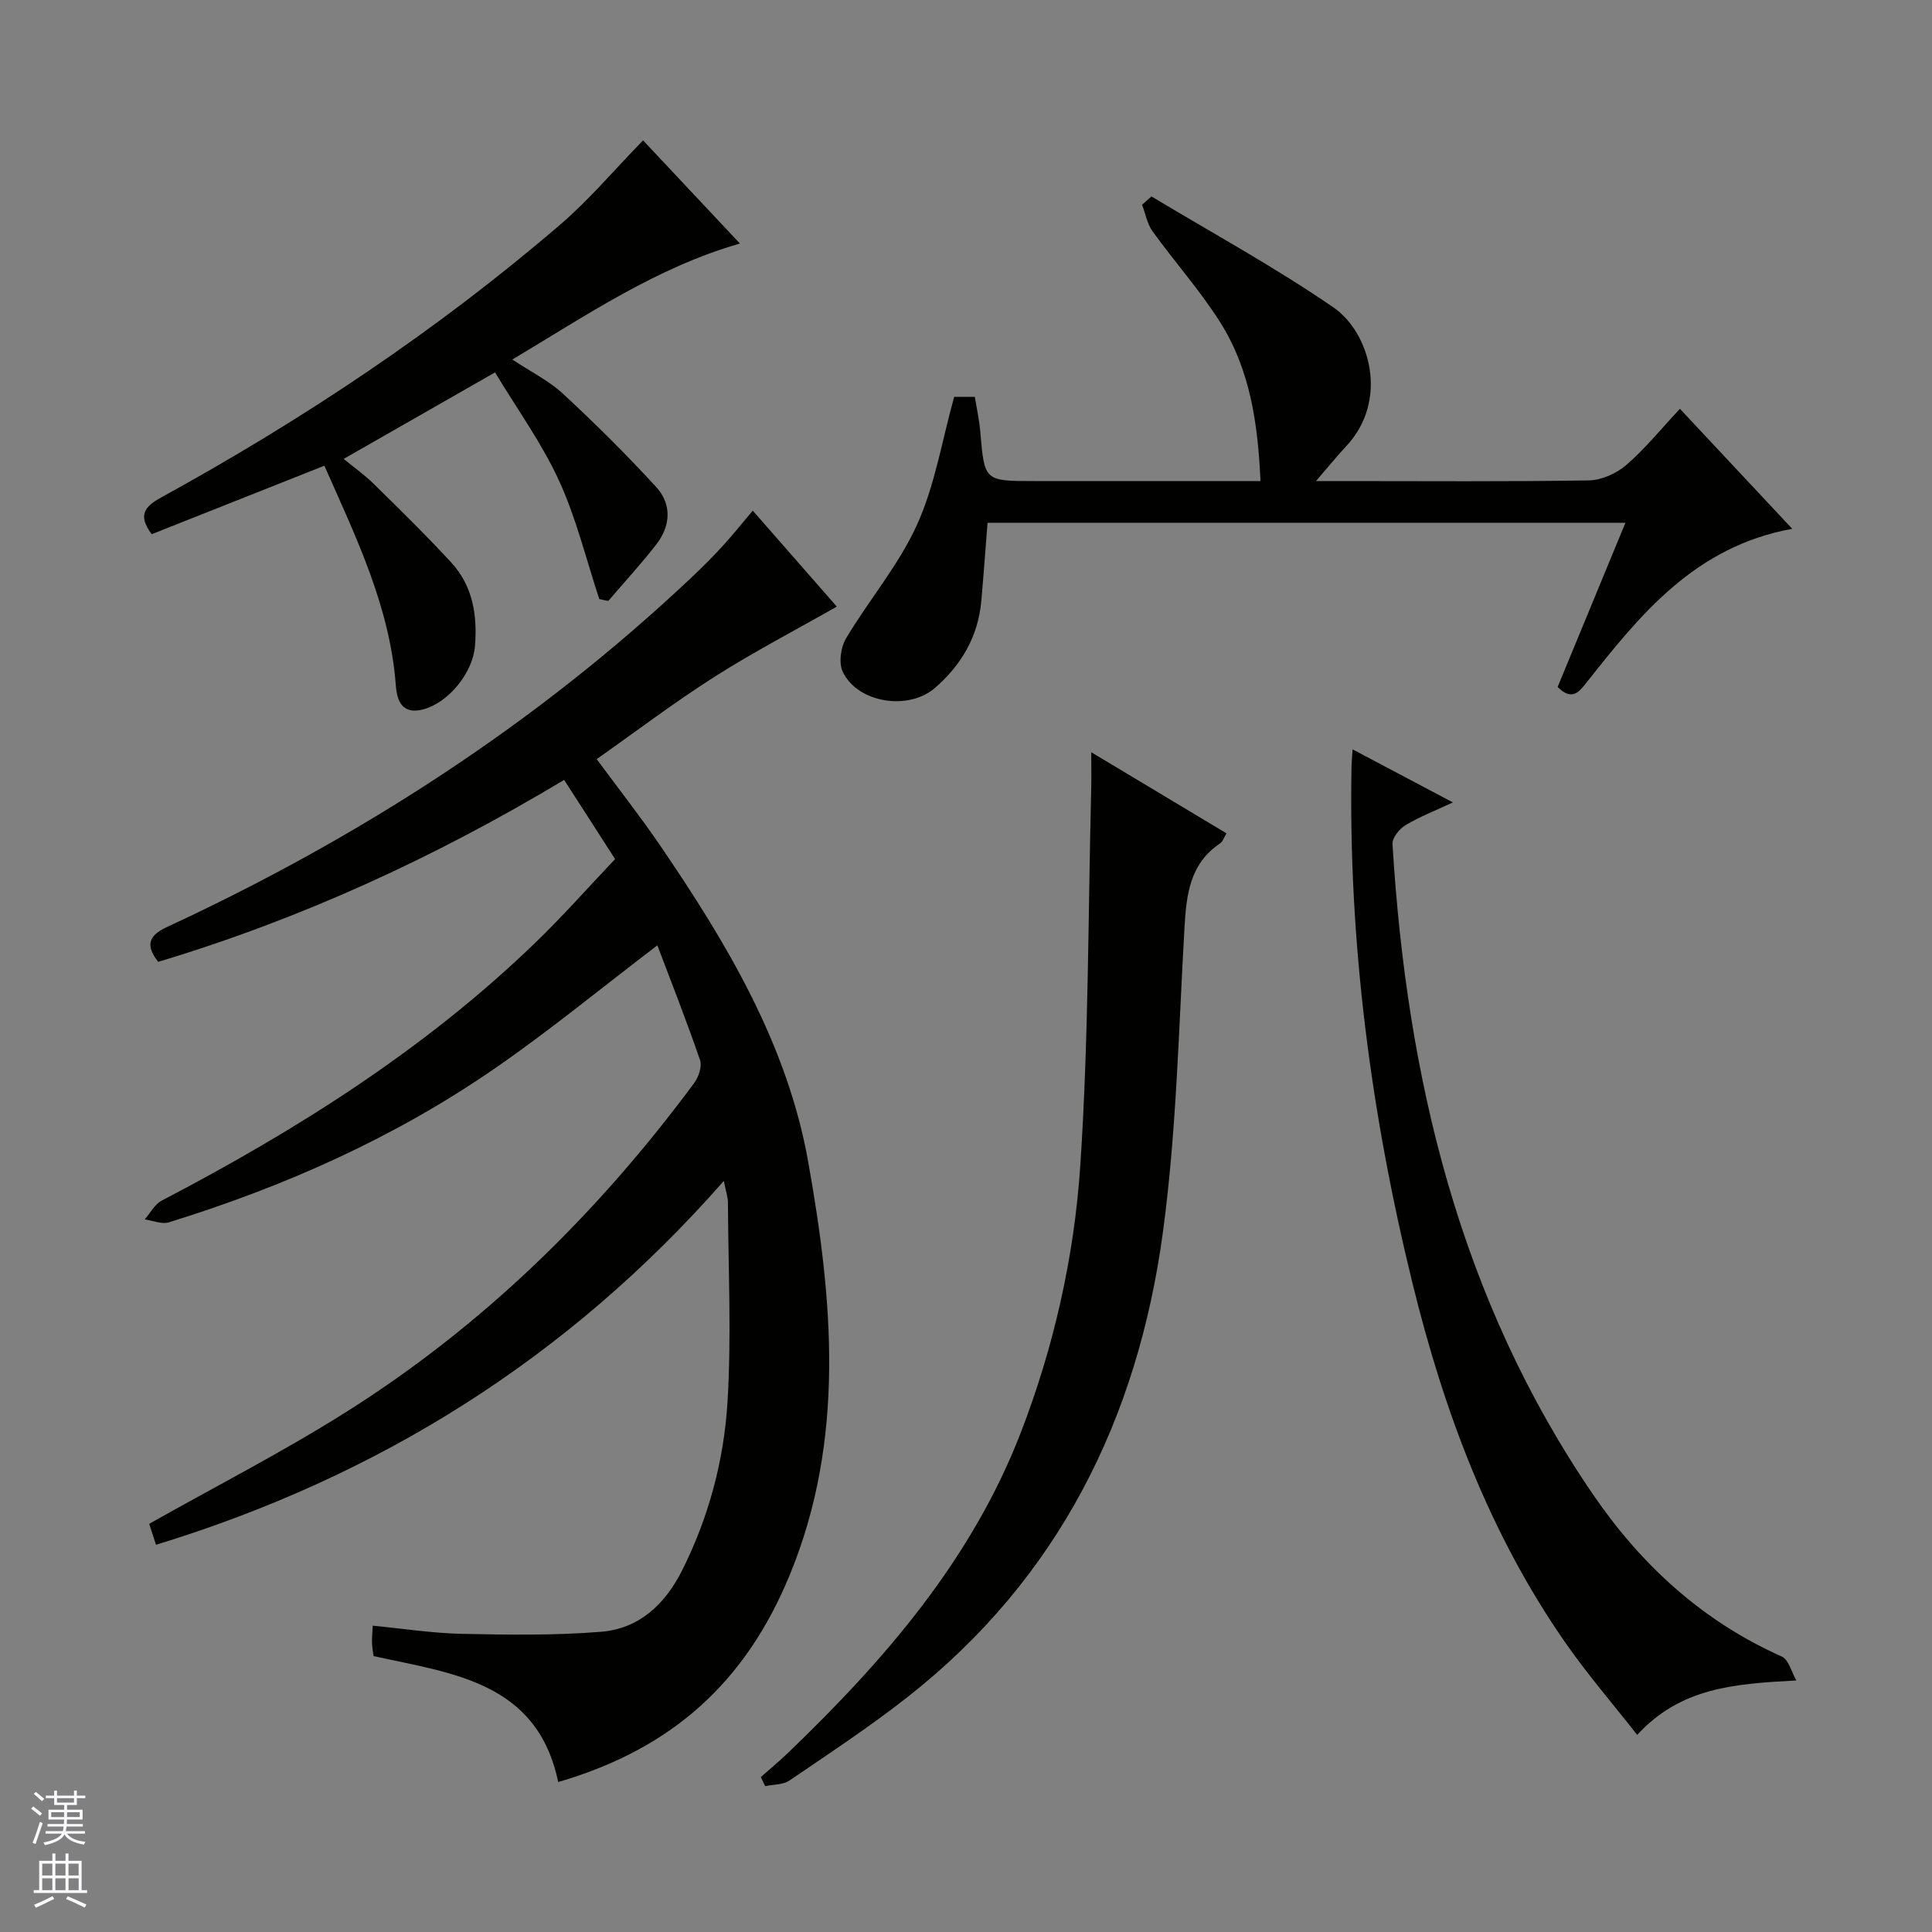 <svg enable-background="new 0 0 400 400" viewBox="0 0 400 400" xmlns="http://www.w3.org/2000/svg"><rect x="0" y="0" width="400" height="400" fill="#808080" stroke="none"/><g fill="#010100"><path d="m127.35 177.86c-3.72-5.78-7.03-10.91-10.55-16.39-26.84 16.1-54.52 28.8-84.05 37.67-2.52-3.26-2.21-5.34 1.76-7.18 39.98-18.54 76.62-42.13 108.74-72.48 2.18-2.05 4.3-4.18 6.32-6.38s3.89-4.55 6.28-7.38c6 6.85 11.96 13.65 17.4 19.87-8.5 4.84-17.11 9.32-25.27 14.5-8.26 5.25-16.08 11.19-24.44 17.08 4.56 6.18 9.05 11.89 13.13 17.87 13.75 20.16 26.31 41.12 30.65 65.45 5.1 28.61 7.75 57.4-3.76 85.46-9.15 22.3-24.39 36.13-47.99 43-4.34-20.73-21.78-22.46-38.23-26.07-.11-.86-.29-1.8-.32-2.75-.03-.97.07-1.95.15-3.55 6.34.61 12.38 1.56 18.44 1.69 9.61.2 19.28.35 28.84-.43 7.84-.63 13.22-5.65 16.75-12.66 5.52-10.99 8.68-22.78 9.42-34.87.84-13.73.16-27.56.09-41.35-.01-1.12-.41-2.24-.85-4.46-32.22 36.68-71.41 61.2-117.56 75.33-.53-1.64-1.07-3.3-1.41-4.34 13.84-7.8 27.6-14.85 40.63-23.06 28.49-17.94 52.18-41.16 72.18-68.17.93-1.25 1.69-3.46 1.24-4.77-2.78-8.1-5.93-16.08-8.84-23.77-11.53 8.78-22.32 17.67-33.78 25.57-20.67 14.25-43.41 24.38-67.37 31.78-1.46.45-3.32-.37-4.99-.6 1.16-1.32 2.06-3.12 3.5-3.88 27.99-14.63 54.53-31.34 77.36-53.4 5.61-5.41 10.79-11.28 16.53-17.33z"/><path d="m347.81 84.64c8.08 8.63 15.29 16.34 23.25 24.84-20.2 3.7-31.47 17.77-42.66 31.93-1.61 2.04-3.05 3.67-5.91.82 4.57-11.06 9.23-22.33 14.04-34-44.33 0-88.07 0-132.07 0-.43 5.4-.81 10.8-1.29 16.19-.66 7.34-4.09 13.23-9.6 18.01-5.45 4.73-15.92 3.16-19.07-3.3-.89-1.82-.45-5.09.65-6.94 4.74-7.96 10.93-15.2 14.71-23.55 3.71-8.18 5.16-17.39 7.69-26.47h4.28c.39 2.41.93 4.81 1.13 7.25.87 10.17.83 10.18 11.15 10.18h40.98 5.88c-.53-12.01-2.18-23.14-8.37-32.92-4.16-6.57-9.41-12.45-13.97-18.78-1.12-1.55-1.47-3.66-2.18-5.51.65-.57 1.3-1.14 1.95-1.72 12.61 7.59 25.58 14.66 37.68 22.98 7.49 5.15 11.59 19.18 2.62 28.75-1.92 2.05-3.68 4.24-6.24 7.2h5.54c16.99 0 33.98.14 50.97-.14 2.63-.04 5.71-1.44 7.74-3.19 3.88-3.35 7.14-7.4 11.1-11.63z"/><path d="m225.93 155.74c9.81 5.88 18.76 11.25 28 16.79-.5.81-.74 1.69-1.31 2.07-6.25 4.2-6.98 10.51-7.38 17.35-1.21 21.07-1.65 42.27-4.47 63.14-5.21 38.62-21.62 71.73-52.88 96.27-7.83 6.15-16.19 11.66-24.43 17.27-1.33.91-3.34.81-5.04 1.17-.3-.63-.6-1.25-.9-1.88 1.83-1.62 3.72-3.18 5.49-4.87 20.08-19.27 38.15-40.08 48.34-66.46 6.85-17.74 11.05-36.37 12.31-55.22 1.74-26.03 1.61-52.19 2.27-78.3.05-2.14 0-4.28 0-7.33z"/><path d="m124.08 124.04c-2.72-8.21-4.76-16.72-8.34-24.53-3.56-7.76-8.67-14.81-13.25-22.41-10.74 6.14-20.65 11.8-31.34 17.91 2.29 1.88 4.39 3.36 6.2 5.14 5.44 5.36 10.92 10.71 16.09 16.33 4.45 4.84 5.41 10.91 4.9 17.27-.45 5.56-5.5 11.78-10.8 13.14-4.21 1.08-5.35-1.7-5.59-4.99-1.21-16.26-8.2-30.58-14.79-45.48-12.1 4.8-23.89 9.48-35.75 14.18-2.98-3.99-1.4-5.75 1.97-7.61 29.39-16.15 57.21-34.66 82.67-56.54 6.01-5.17 11.18-11.33 17.09-17.39 6.34 6.76 13.02 13.87 20.05 21.36-17.3 4.98-31.64 14.78-47.12 24.02 3.84 2.54 7.57 4.38 10.5 7.09 6.66 6.17 13.12 12.58 19.26 19.27 3.3 3.59 3.04 8.07.04 11.93-3.13 4.03-6.61 7.8-9.93 11.69-.63-.13-1.24-.25-1.86-.38z"/><path d="m371.91 347.92c-12.81.7-23.87 1.42-32.95 11.27-5.09-6.5-10.37-12.62-14.96-19.22-15.67-22.56-25.07-47.84-31.57-74.34-8.63-35.17-13.29-70.79-12.61-107.05.02-.82.1-1.63.22-3.43 6.96 3.68 13.43 7.1 20.77 10.98-3.81 1.78-6.96 2.99-9.81 4.71-1.27.77-2.78 2.62-2.7 3.89 2.94 48.31 13.82 94.28 41.63 134.84 9.9 14.45 22.59 26.11 38.93 33.38 1.47.64 2.06 3.26 3.05 4.97z"/></g><path d="m6.45 374.46.42-.45c.65.47 1.27.95 1.85 1.44l-.45.49c-.66-.56-1.26-1.06-1.83-1.48m.93 7.33-.63-.26c.55-1.36 1.05-2.8 1.52-4.33.19.1.38.19.59.27-.46 1.29-.95 2.73-1.48 4.32m-.38-10.38.44-.42c.43.34 1.01.82 1.74 1.44l-.49.49c-.53-.51-1.09-1.01-1.69-1.51m2.5.35h1.72v-1.04h.59v1.04h3.52v-1.04h.59v1.04h1.75v.53h-1.75v1.42h-2.03v.97h3.22v2.03h-3.24c0 .35-.01.66-.03.93h3.32v.53h-3.37c-.03.27-.08.58-.15.94h3.96v.53h-3.71c.67.92 1.93 1.48 3.79 1.68-.13.24-.23.44-.29.59-2.13-.38-3.48-1.08-4.04-2.12-.43.97-1.77 1.72-4.03 2.23-.09-.19-.2-.37-.33-.55 2.1-.42 3.37-1.03 3.81-1.83h-3.36v-.53h3.58c.08-.29.13-.61.16-.94h-3.33v-.53h3.39c.02-.27.04-.58.04-.93h-3.23v-2.03h3.25v-.97h-2.07v-1.42h-1.73zm1.12 3.44v1h2.65c.01-.3.02-.44.01-.4v-.25-.35zm1.19-2h3.52v-.91h-3.52zm4.71 2h-2.63v.59c0 .15-.01.28-.01.4h2.64z" fill="#fafafc"/><path d="m13.55 383.74h.63v1.52h2.72v6.07h1.13v.6h-11.05v-.6h1.13v-6.07h2.73v-1.52h.63v1.52h2.1v-1.52zm-2.68 8.83.38.56c-1.24.63-2.53 1.25-3.85 1.85-.1-.21-.21-.42-.34-.63 1.36-.55 2.63-1.15 3.81-1.78m-2.13-4.27h2.1v-2.45h-2.1zm0 3.04h2.1v-2.46h-2.1zm2.72-3.04h2.1v-2.45h-2.1zm0 3.04h2.1v-2.46h-2.1zm6.07 3.6c-1.41-.71-2.7-1.3-3.86-1.78l.35-.56c1.45.62 2.75 1.19 3.88 1.72zm-1.25-9.09h-2.1v2.45h2.1zm-2.09 5.49h2.1v-2.46h-2.1z" fill="#fafafc"/></svg>